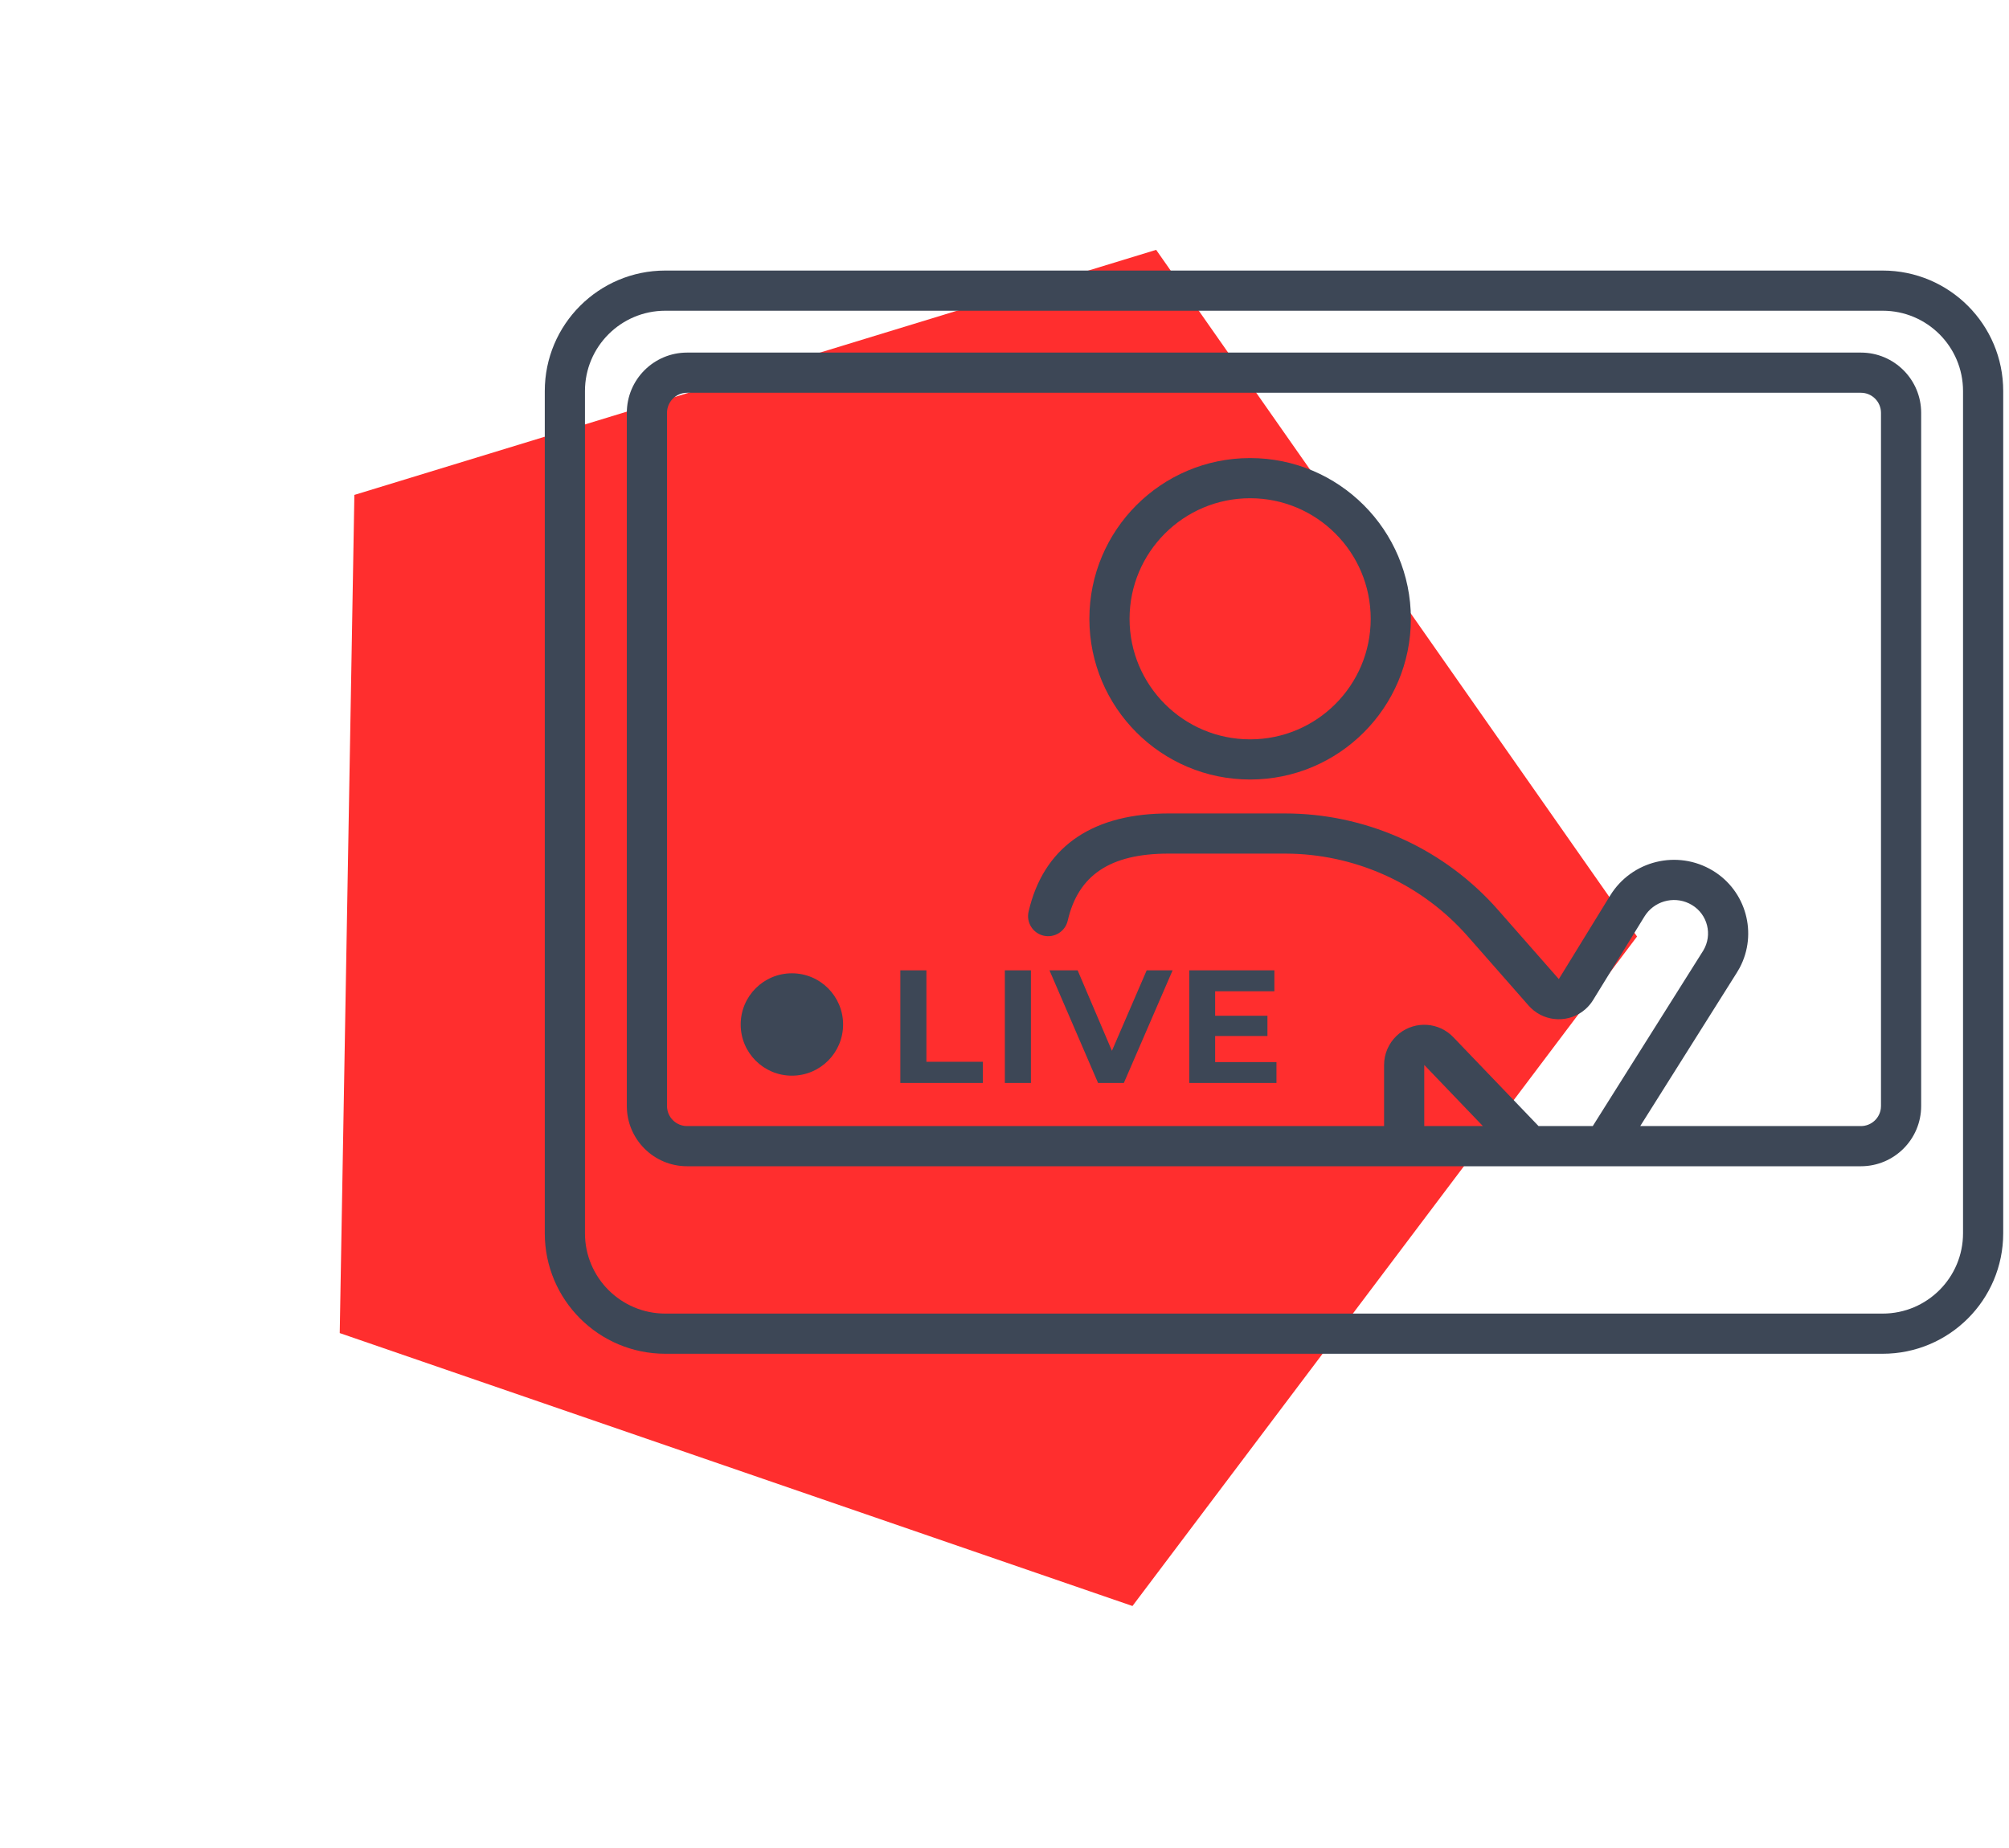 <?xml version="1.0" encoding="UTF-8"?>
<svg width="100px" height="92px" viewBox="0 0 100 92" version="1.1" xmlns="http://www.w3.org/2000/svg" xmlns:xlink="http://www.w3.org/1999/xlink">
    <title>live</title>
    <g id="Page-1" stroke="none" stroke-width="1" fill="none" fill-rule="evenodd">
        <g id="student-2" transform="translate(-964, -2087)">
            <g id="Group-13" transform="translate(360.331, 1978)">
                <g id="live" transform="translate(604.536, 109.88)">
                    <polygon id="Polygon" fill="#FF2E2E" transform="translate(45.124, 45.124) rotate(19) translate(-45.124, -45.124) " points="45.124 9.624 78.886 34.153 65.99 73.844 24.257 73.844 11.361 34.153"></polygon>
                    <path d="M45.246,47.428 L45.246,51.978 L48.057,51.978 L48.057,53.035 L43.948,53.035 L43.948,47.428 L45.246,47.428 Z M50.448,47.428 L50.448,53.035 L49.15,53.035 L49.15,47.428 L50.448,47.428 Z M52.774,47.428 L54.48,51.433 L56.21,47.428 L57.5,47.428 L55.073,53.035 L53.791,53.035 L51.372,47.428 L52.774,47.428 Z M62.566,47.428 L62.566,48.47 L59.618,48.47 L59.618,49.687 L62.221,49.687 L62.221,50.696 L59.618,50.696 L59.618,51.994 L62.67,51.994 L62.67,53.035 L58.329,53.035 L58.329,47.428 L62.566,47.428 Z M38.55,47.574 C39.958,47.574 41.099,48.715 41.099,50.123 C41.099,51.53 39.958,52.671 38.55,52.671 C37.143,52.671 36.001,51.53 36.001,50.123 C36.001,48.715 37.143,47.574 38.55,47.574 Z" id="Combined-Shape" fill="#3D4756"></path>
                    <path d="M92.845,12.589 C96.159,12.589 98.845,15.276 98.845,18.589 L98.845,18.589 L98.845,60.515 C98.845,63.829 96.159,66.515 92.845,66.515 L92.845,66.515 L32.25,66.515 C28.936,66.515 26.25,63.829 26.25,60.515 L26.25,60.515 L26.25,18.589 C26.25,15.276 28.936,12.589 32.25,12.589 L32.25,12.589 Z M92.845,14.589 L32.25,14.589 C30.041,14.589 28.25,16.38 28.25,18.589 L28.25,18.589 L28.25,60.515 C28.25,62.724 30.041,64.515 32.25,64.515 L32.25,64.515 L92.845,64.515 C95.054,64.515 96.845,62.724 96.845,60.515 L96.845,60.515 L96.845,18.589 C96.845,16.38 95.054,14.589 92.845,14.589 L92.845,14.589 Z M33.334,57.18 C31.677,57.18 30.334,55.837 30.334,54.18 L30.334,54.18 L30.334,19.673 C30.334,18.017 31.677,16.673 33.334,16.673 L33.334,16.673 L91.761,16.673 C93.418,16.673 94.761,18.017 94.761,19.673 L94.761,19.673 L94.761,54.18 C94.761,55.837 93.418,57.18 91.761,57.18 L91.761,57.18 Z M91.761,18.673 L33.334,18.673 C32.782,18.673 32.334,19.121 32.334,19.673 L32.334,19.673 L32.334,54.18 C32.334,54.732 32.782,55.18 33.334,55.18 L33.334,55.18 L68.027,55.179 L68.027,52.137 C68.027,51.592 68.25,51.07 68.643,50.693 C69.399,49.969 70.575,49.955 71.346,50.633 L71.471,50.753 L75.715,55.179 L78.415,55.179 L83.915,46.442 C84.386,45.66 84.134,44.645 83.352,44.174 C82.584,43.711 81.599,43.915 81.073,44.62 L80.985,44.75 L78.429,48.909 C78.324,49.079 78.195,49.232 78.045,49.364 C77.259,50.055 76.083,50.018 75.342,49.307 L75.222,49.182 L72.196,45.738 C69.974,43.208 66.803,41.721 63.448,41.621 L63.088,41.616 L57.3,41.616 C54.377,41.616 52.802,42.696 52.28,44.953 C52.156,45.491 51.619,45.826 51.081,45.702 C50.543,45.578 50.207,45.041 50.332,44.503 C51.057,41.364 53.368,39.707 56.995,39.62 L57.3,39.616 L63.088,39.616 C67.024,39.616 70.775,41.258 73.444,44.135 L73.699,44.418 L76.725,47.862 L79.281,43.703 C80.353,41.959 82.63,41.404 84.384,42.46 C86.054,43.467 86.63,45.598 85.727,47.3 L85.59,47.535 L80.778,55.179 L91.761,55.18 C92.274,55.18 92.697,54.794 92.754,54.297 L92.761,54.18 L92.761,19.673 C92.761,19.121 92.313,18.673 91.761,18.673 L91.761,18.673 Z M70.027,52.137 L70.027,55.179 L72.944,55.179 L70.027,52.137 Z M61.359,21.924 C65.778,21.924 69.361,25.507 69.361,29.926 C69.361,34.344 65.778,37.927 61.359,37.927 C56.94,37.927 53.358,34.344 53.358,29.926 C53.358,25.507 56.94,21.924 61.359,21.924 Z M61.359,23.924 C58.045,23.924 55.358,26.611 55.358,29.926 C55.358,33.24 58.045,35.927 61.359,35.927 C64.674,35.927 67.361,33.24 67.361,29.926 C67.361,26.611 64.674,23.924 61.359,23.924 Z" id="Combined-Shape" fill="#3D4756" fill-rule="nonzero"></path>
                </g>
            </g>
        </g>
    </g>
</svg>